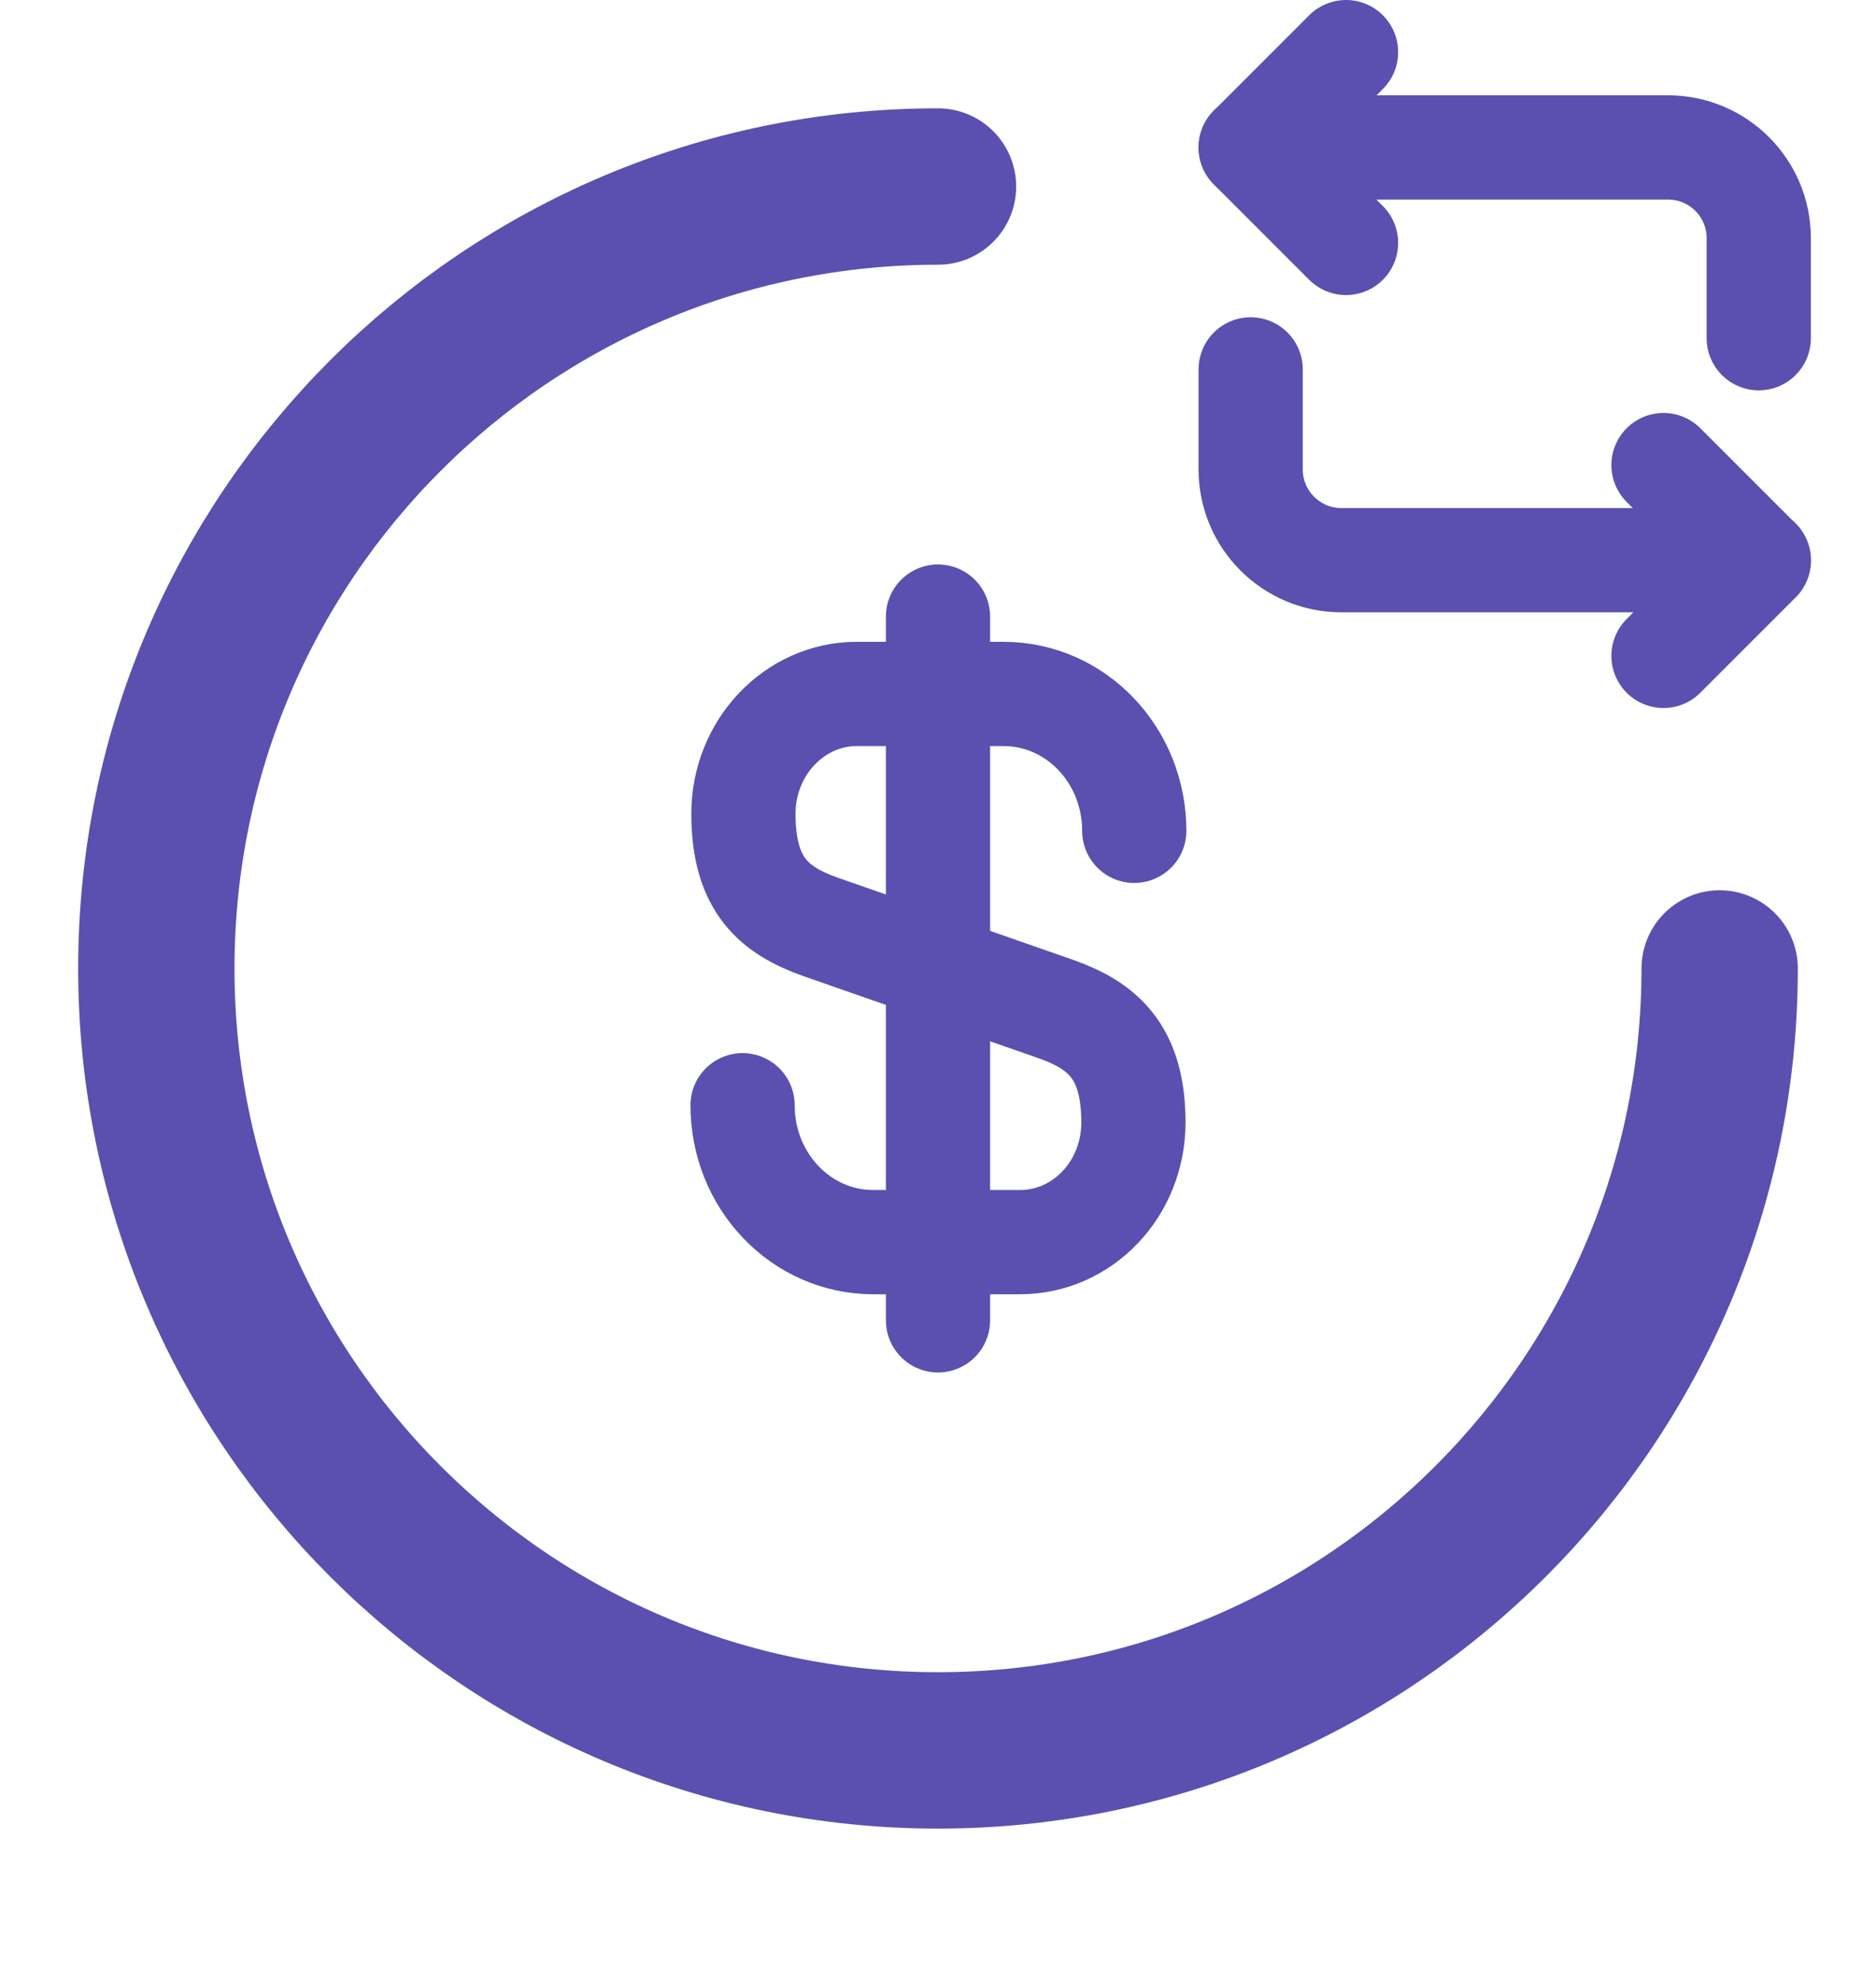 <svg width="18" height="19" viewBox="0 0 18 19" fill="none" xmlns="http://www.w3.org/2000/svg">
<path d="M7.125 10.601C7.125 11.329 7.688 11.914 8.378 11.914H9.787C10.387 11.914 10.875 11.404 10.875 10.766C10.875 10.084 10.575 9.836 10.133 9.679L7.875 8.891C7.433 8.734 7.133 8.494 7.133 7.804C7.133 7.174 7.62 6.656 8.22 6.656H9.63C10.32 6.656 10.883 7.241 10.883 7.969" stroke="#5B50AF" stroke-linecap="round" stroke-linejoin="round"/>
<path d="M9 5.914V12.664" stroke="#5B50AF" stroke-linecap="round" stroke-linejoin="round"/>
<path d="M16.5 9.289C16.5 13.429 13.14 16.789 9 16.789C4.86 16.789 1.5 13.429 1.5 9.289C1.5 5.149 4.86 1.789 9 1.789" stroke="#5B50AF" stroke-width="1.5" stroke-linecap="round" stroke-linejoin="round"/>
<path d="M12 1.414H16.005C16.485 1.414 16.875 1.804 16.875 2.284V3.244" stroke="#5B50AF" stroke-miterlimit="10" stroke-linecap="round" stroke-linejoin="round"/>
<path d="M12.915 0.5L12 1.415L12.915 2.33" stroke="#5B50AF" stroke-miterlimit="10" stroke-linecap="round" stroke-linejoin="round"/>
<path d="M16.875 5.373H12.87C12.39 5.373 12 4.983 12 4.503V3.543" stroke="#5B50AF" stroke-miterlimit="10" stroke-linecap="round" stroke-linejoin="round"/>
<path d="M15.961 6.291L16.876 5.376L15.961 4.461" stroke="#5B50AF" stroke-miterlimit="10" stroke-linecap="round" stroke-linejoin="round"/>
</svg>
